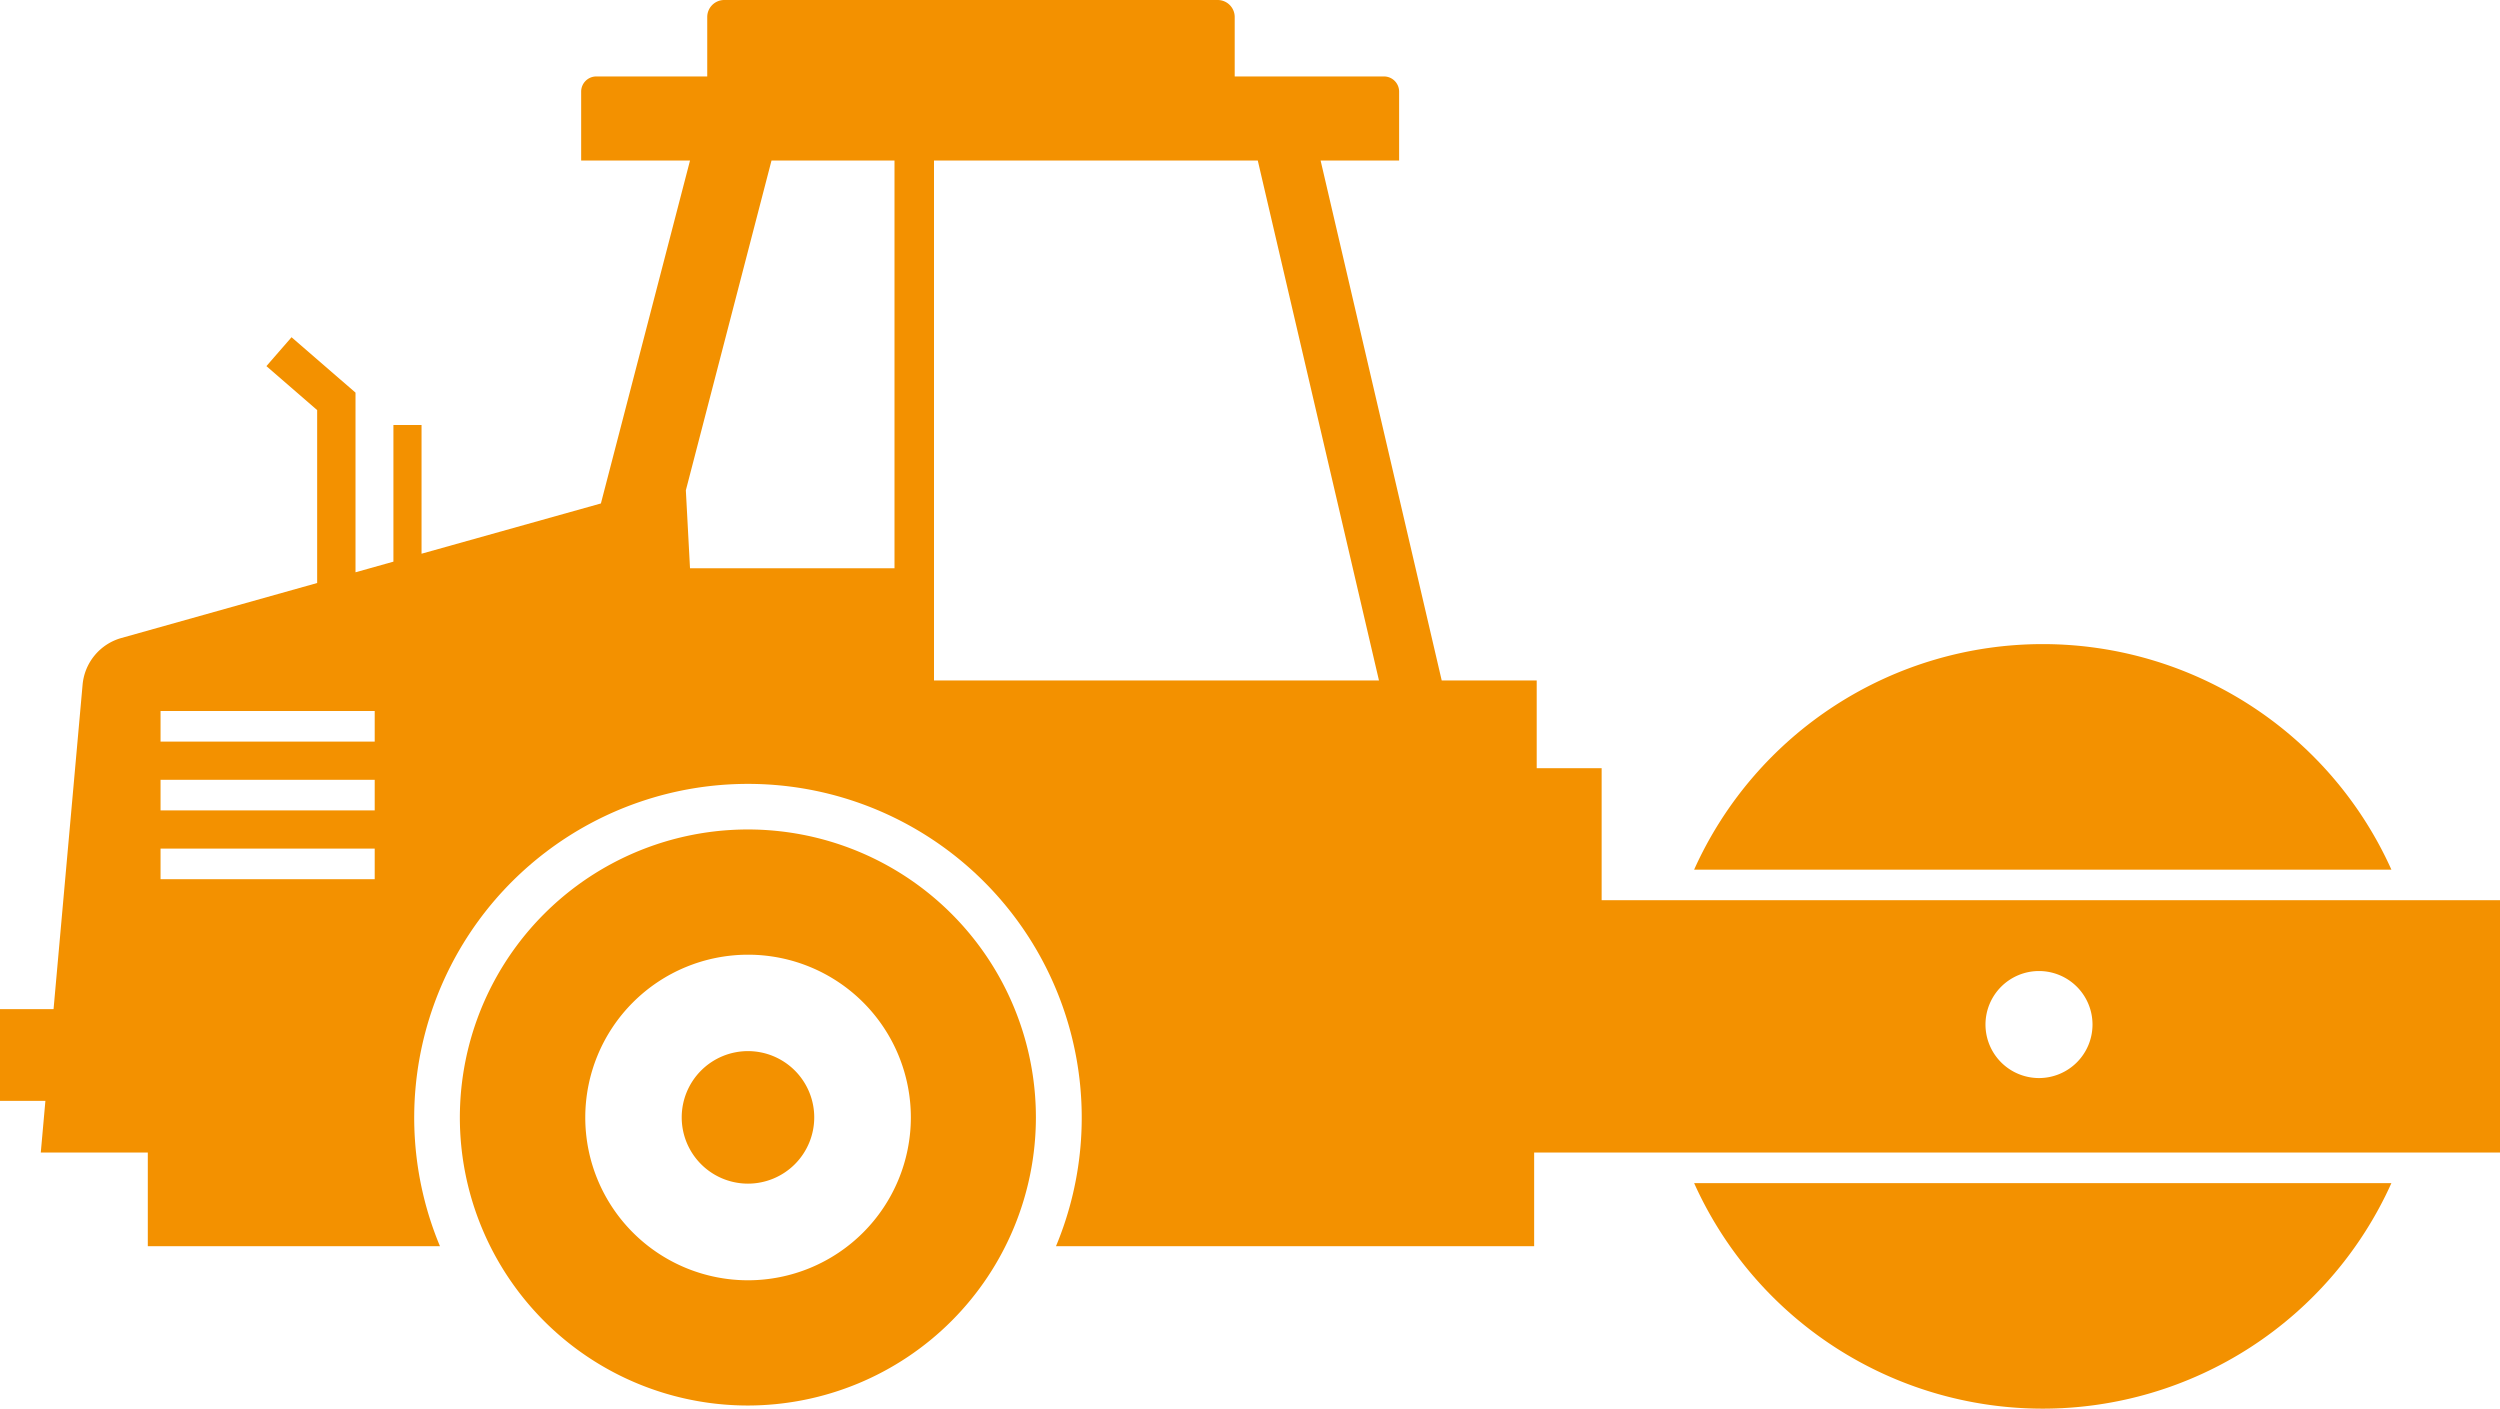 <?xml version="1.0" encoding="UTF-8"?> <svg xmlns="http://www.w3.org/2000/svg" xmlns:xlink="http://www.w3.org/1999/xlink" id="Gruppe_9" data-name="Gruppe 9" width="109.419" height="61.653" viewBox="0 0 109.419 61.653"><defs><clipPath id="clip-path"><rect id="Rechteck_14" data-name="Rechteck 14" width="109.419" height="61.653" fill="#f39100"></rect></clipPath></defs><g id="Gruppe_8" data-name="Gruppe 8" clip-path="url(#clip-path)"><path id="Pfad_77" data-name="Pfad 77" d="M1.785,50.443H6.469v4.1H19.256a14.608,14.608,0,1,1,26.962,0H67.146v-4.1h42.273V39.4H70.1V33.623H67.258V29.781H63.1L57.8,7.027h3.436V4.01a.664.664,0,0,0-.664-.664H54.04V.746A.746.746,0,0,0,53.294,0H31.7a.746.746,0,0,0-.746.746v2.6H26.1a.664.664,0,0,0-.664.664V7.027h4.764L26.3,22.035l-7.85,2.2V18.6H17.219v5.982l-1.659.466V17.185l-2.8-2.425-1.1,1.264,2.221,1.925v7.568L5.315,27.923a2.338,2.338,0,0,0-1.7,2.043l-1.271,14.2H0v4.016H1.987ZM89.239,42.5A2.342,2.342,0,1,1,86.9,44.838,2.342,2.342,0,0,1,89.239,42.5M60.354,29.781H40.879V7.027H55.05ZM39.15,7.027V24.873H30.2l-.182-3.413L33.767,7.027ZM7.027,31.119H16.4v1.339H7.027Zm0,3.011H16.4v1.339H7.027Zm0,3.011H16.4v1.339H7.027Z" fill="#f39100"></path><path id="Pfad_78" data-name="Pfad 78" d="M248.75,88.774a16.73,16.73,0,0,0-15.259,9.871h30.518a16.73,16.73,0,0,0-15.259-9.871" transform="translate(-159.343 -60.583)" fill="#f39100"></path><path id="Pfad_79" data-name="Pfad 79" d="M248.75,172.931a16.73,16.73,0,0,0,15.259-9.871H233.491a16.73,16.73,0,0,0,15.259,9.871" transform="translate(-159.343 -111.278)" fill="#f39100"></path><path id="Pfad_80" data-name="Pfad 80" d="M88.6,126.924A12.606,12.606,0,1,0,76,139.531,12.621,12.621,0,0,0,88.6,126.924M76,134.05a7.125,7.125,0,1,1,7.127-7.127A7.133,7.133,0,0,1,76,134.05" transform="translate(-43.261 -78.015)" fill="#f39100"></path><path id="Pfad_81" data-name="Pfad 81" d="M96.864,150.688a2.9,2.9,0,1,0-2.9-2.9,2.9,2.9,0,0,0,2.9,2.9" transform="translate(-64.127 -98.883)" fill="#f39100"></path></g></svg> 